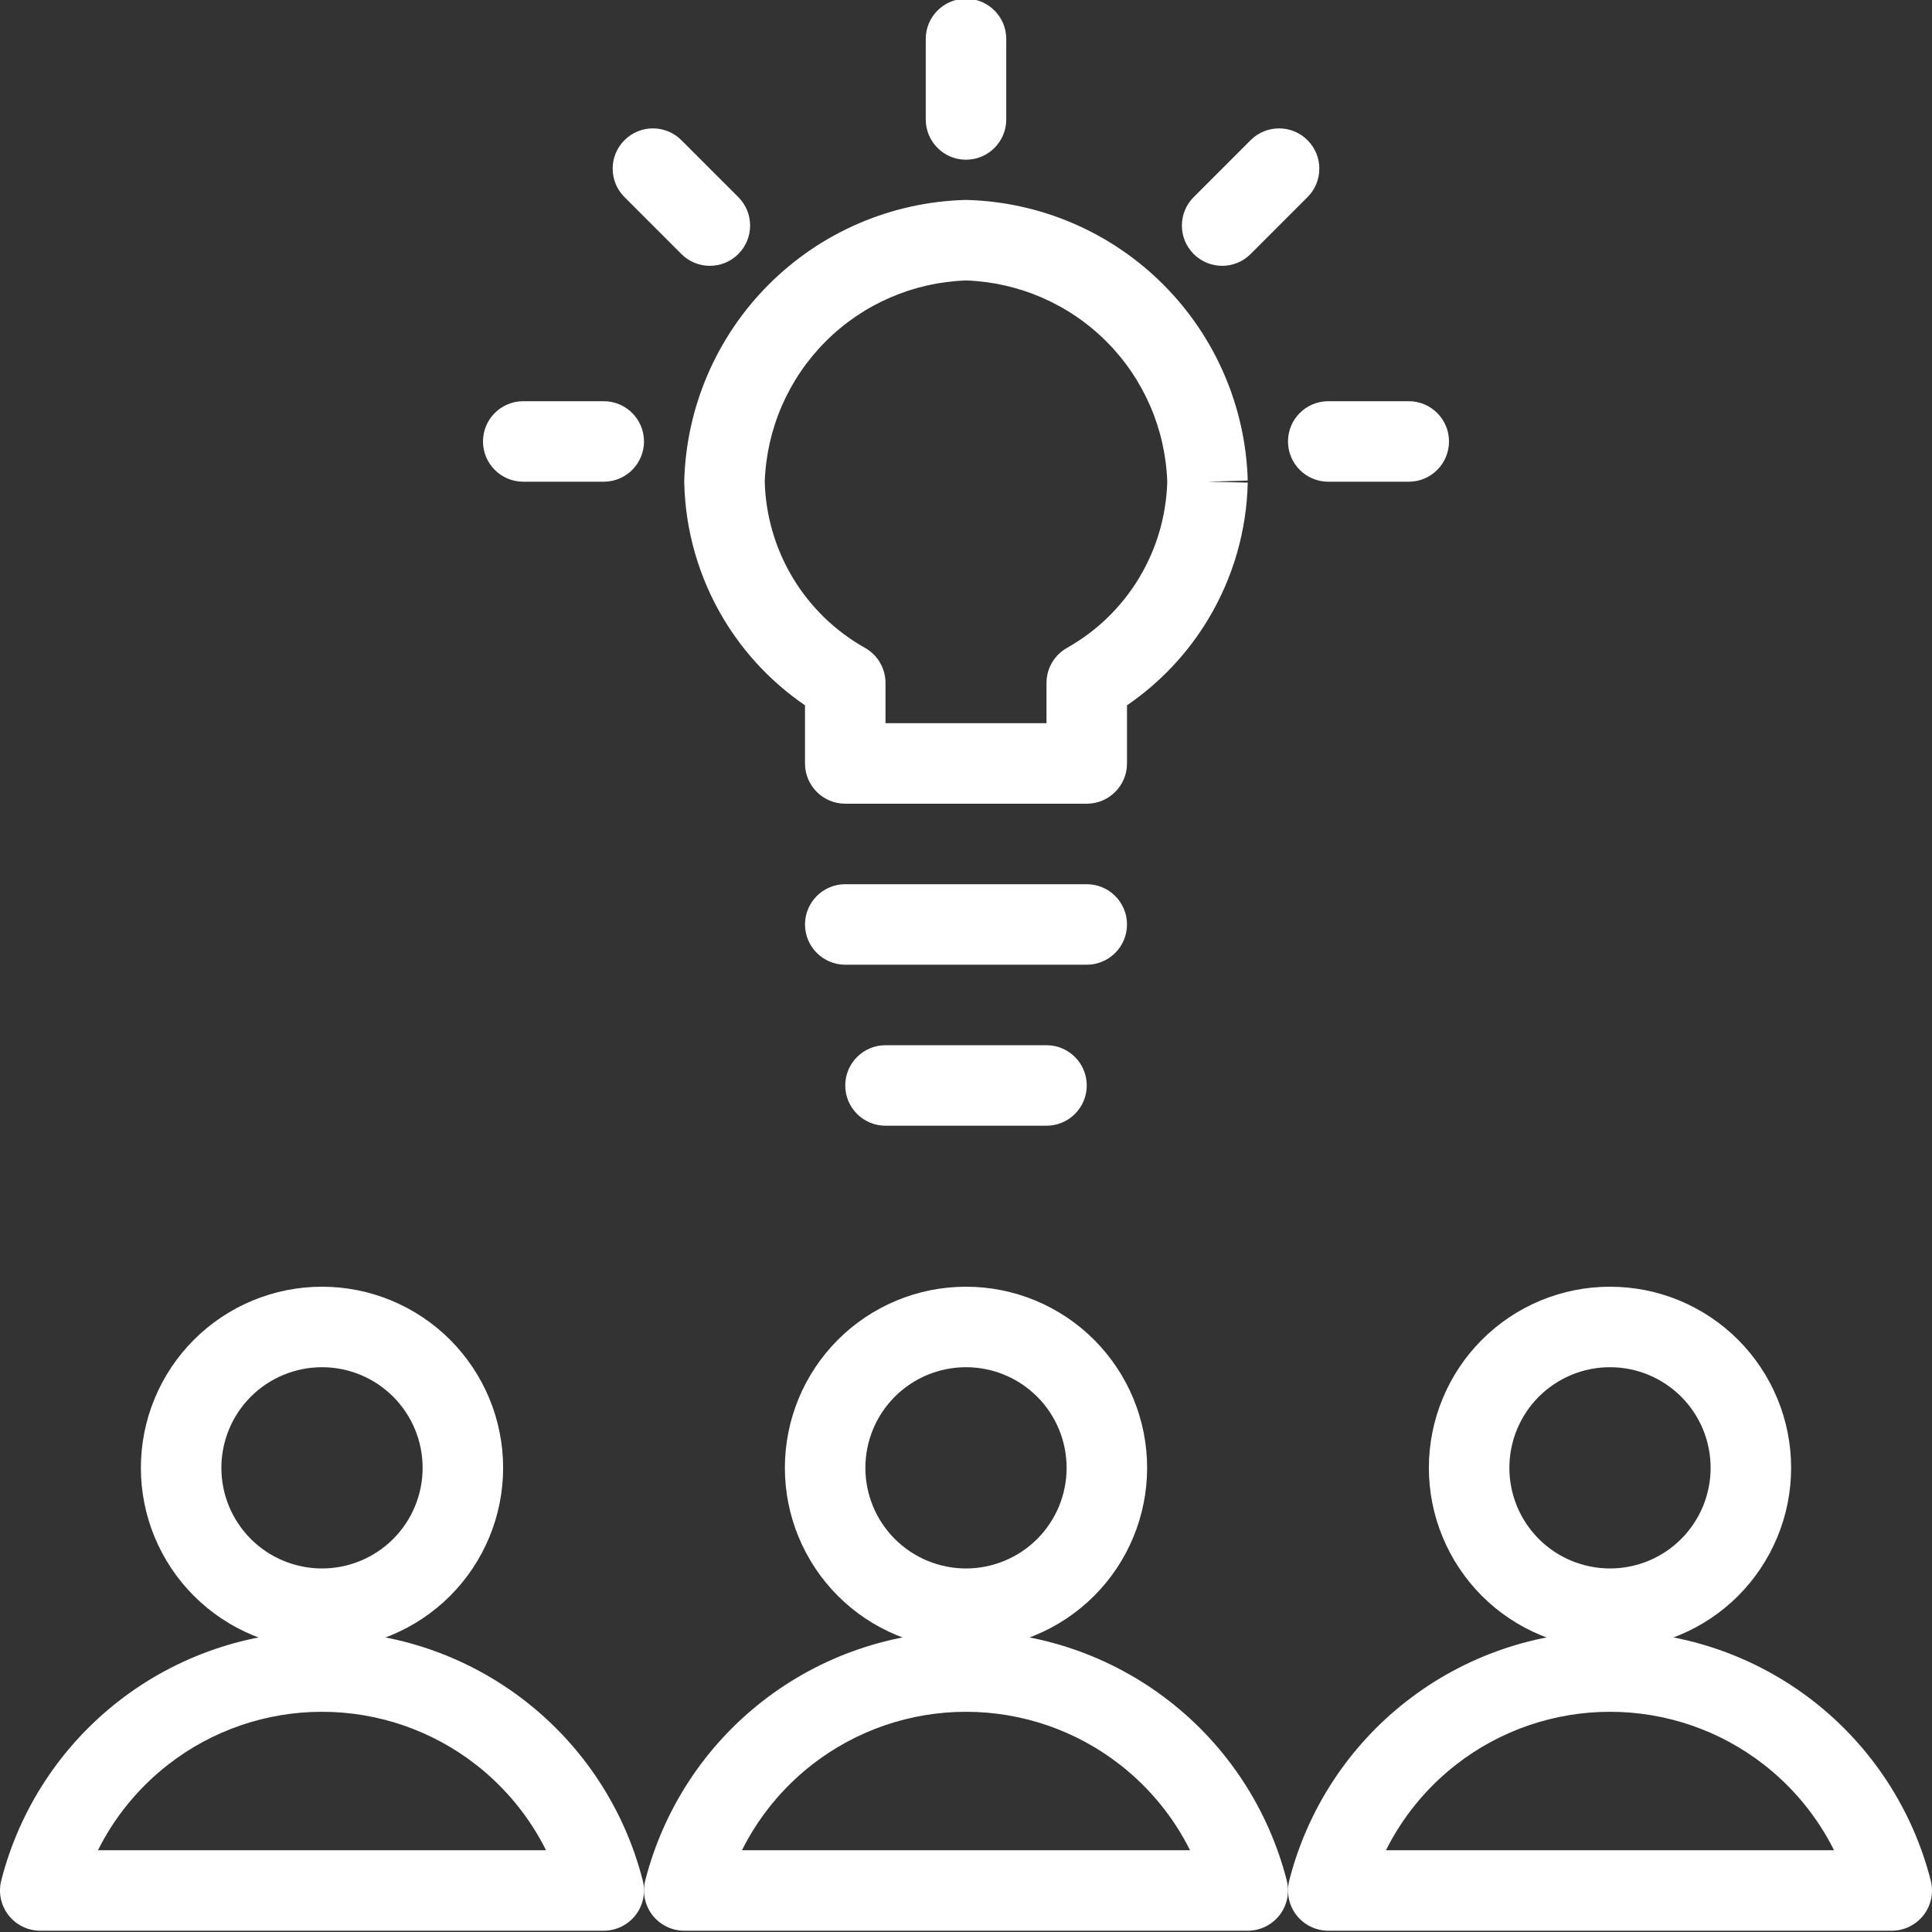 <svg width="48" height="48" viewBox="0 0 48 48" fill="none" xmlns="http://www.w3.org/2000/svg">
<rect x="0" y="0" width="48" height="48" fill="#333333" stroke="none"/>
<g clip-path="url(#clip0_1178_54188)">
<path fill-rule="evenodd" clip-rule="evenodd" d="M20 22.968C20 22.416 20.448 21.968 21 21.968H27C27.552 21.968 28 22.416 28 22.968C28 23.52 27.552 23.968 27 23.968H21C20.448 23.968 20 23.52 20 22.968Z" fill="white"/>
<path fill-rule="evenodd" clip-rule="evenodd" d="M23.972 4.968C23.991 4.968 24.009 4.968 24.028 4.968C25.861 5.02 27.604 5.771 28.9 7.068C30.196 8.364 30.948 10.107 31 11.939L30 11.968L31 11.99C30.973 13.186 30.636 14.354 30.02 15.38C29.508 16.233 28.818 16.964 28 17.523V18.968C28 19.52 27.552 19.968 27 19.968H21C20.448 19.968 20 19.52 20 18.968V17.523C19.182 16.964 18.492 16.234 17.979 15.38C17.364 14.354 17.026 13.186 17 11.99C17 11.973 17 11.956 17 11.939C17.052 10.107 17.804 8.364 19.1 7.068C20.396 5.771 22.139 5.02 23.972 4.968ZM29 11.971C28.956 10.658 28.415 9.411 27.486 8.482C26.558 7.554 25.311 7.013 24 6.968C22.689 7.013 21.442 7.554 20.514 8.482C19.585 9.411 19.044 10.658 19 11.971C19.023 12.811 19.262 13.631 19.694 14.351C20.131 15.079 20.75 15.68 21.49 16.096C21.805 16.273 22 16.606 22 16.968V17.968H26V16.968C26 16.606 26.195 16.273 26.51 16.096C27.25 15.68 27.869 15.079 28.305 14.351C28.738 13.63 28.977 12.81 29 11.971Z" fill="white"/>
<path fill-rule="evenodd" clip-rule="evenodd" d="M4.818 33.286C5.662 32.442 6.807 31.968 8 31.968C9.193 31.968 10.338 32.442 11.182 33.286C12.026 34.13 12.5 35.274 12.5 36.468C12.5 37.661 12.026 38.806 11.182 39.65C10.338 40.494 9.193 40.968 8 40.968C6.807 40.968 5.662 40.494 4.818 39.65C3.974 38.806 3.5 37.661 3.5 36.468C3.5 35.274 3.974 34.13 4.818 33.286ZM8 33.968C7.337 33.968 6.701 34.231 6.232 34.7C5.763 35.169 5.5 35.805 5.5 36.468C5.5 37.131 5.763 37.767 6.232 38.236C6.701 38.704 7.337 38.968 8 38.968C8.663 38.968 9.299 38.704 9.768 38.236C10.237 37.767 10.5 37.131 10.5 36.468C10.5 35.805 10.237 35.169 9.768 34.7C9.299 34.231 8.663 33.968 8 33.968Z" fill="white"/>
<path fill-rule="evenodd" clip-rule="evenodd" d="M2.954 42.259C4.397 41.138 6.173 40.529 8 40.529C9.827 40.529 11.603 41.138 13.046 42.259C14.489 43.38 15.518 44.95 15.969 46.721C16.045 47.02 15.979 47.338 15.79 47.581C15.6 47.825 15.309 47.968 15 47.968H1C0.691 47.968 0.4 47.825 0.21 47.581C0.021 47.338 -0.045 47.02 0.031 46.721C0.483 44.95 1.511 43.38 2.954 42.259ZM8 42.529C6.617 42.529 5.273 42.989 4.181 43.838C3.443 44.412 2.847 45.141 2.434 45.968H13.566C13.153 45.141 12.557 44.412 11.819 43.838C10.727 42.989 9.383 42.529 8 42.529Z" fill="white"/>
<path fill-rule="evenodd" clip-rule="evenodd" d="M20.818 33.286C21.662 32.442 22.806 31.968 24 31.968C25.194 31.968 26.338 32.442 27.182 33.286C28.026 34.13 28.5 35.274 28.5 36.468C28.5 37.661 28.026 38.806 27.182 39.65C26.338 40.494 25.194 40.968 24 40.968C22.806 40.968 21.662 40.494 20.818 39.65C19.974 38.806 19.5 37.661 19.5 36.468C19.5 35.274 19.974 34.13 20.818 33.286ZM24 33.968C23.337 33.968 22.701 34.231 22.232 34.7C21.763 35.169 21.5 35.805 21.5 36.468C21.5 37.131 21.763 37.767 22.232 38.236C22.701 38.704 23.337 38.968 24 38.968C24.663 38.968 25.299 38.704 25.768 38.236C26.237 37.767 26.5 37.131 26.5 36.468C26.5 35.805 26.237 35.169 25.768 34.7C25.299 34.231 24.663 33.968 24 33.968Z" fill="white"/>
<path fill-rule="evenodd" clip-rule="evenodd" d="M18.954 42.259C20.397 41.138 22.173 40.529 24 40.529C25.828 40.529 27.603 41.138 29.046 42.259C30.489 43.38 31.517 44.95 31.969 46.721C32.045 47.02 31.979 47.338 31.79 47.581C31.6 47.825 31.309 47.968 31 47.968H17C16.691 47.968 16.4 47.825 16.21 47.581C16.021 47.338 15.955 47.02 16.031 46.721C16.483 44.95 17.511 43.38 18.954 42.259ZM24 42.529C22.617 42.529 21.273 42.989 20.181 43.838C19.443 44.412 18.847 45.141 18.434 45.968H29.566C29.153 45.141 28.558 44.412 27.819 43.838C26.727 42.989 25.383 42.529 24 42.529Z" fill="white"/>
<path fill-rule="evenodd" clip-rule="evenodd" d="M38.278 32.31C38.824 32.084 39.409 31.968 40 31.968C40.591 31.968 41.176 32.084 41.722 32.31C42.268 32.536 42.764 32.868 43.182 33.286C43.6 33.704 43.931 34.2 44.157 34.746C44.384 35.292 44.5 35.877 44.5 36.468C44.5 37.059 44.384 37.644 44.157 38.19C43.931 38.736 43.6 39.232 43.182 39.65C42.764 40.068 42.268 40.399 41.722 40.625C41.176 40.851 40.591 40.968 40 40.968C39.409 40.968 38.824 40.851 38.278 40.625C37.732 40.399 37.236 40.068 36.818 39.65C36.4 39.232 36.069 38.736 35.843 38.19C35.616 37.644 35.5 37.059 35.5 36.468C35.5 35.877 35.616 35.292 35.843 34.746C36.069 34.2 36.4 33.704 36.818 33.286C37.236 32.868 37.732 32.536 38.278 32.31ZM40 33.968C39.672 33.968 39.347 34.032 39.043 34.158C38.74 34.284 38.464 34.468 38.232 34.7C38 34.932 37.816 35.208 37.69 35.511C37.565 35.814 37.5 36.139 37.5 36.468C37.5 36.796 37.565 37.121 37.69 37.425C37.816 37.728 38 38.003 38.232 38.236C38.464 38.468 38.74 38.652 39.043 38.778C39.347 38.903 39.672 38.968 40 38.968C40.328 38.968 40.653 38.903 40.957 38.778C41.26 38.652 41.536 38.468 41.768 38.236C42 38.003 42.184 37.728 42.31 37.425C42.435 37.121 42.5 36.796 42.5 36.468C42.5 36.139 42.435 35.814 42.31 35.511C42.184 35.208 42 34.932 41.768 34.7C41.536 34.468 41.26 34.284 40.957 34.158C40.653 34.032 40.328 33.968 40 33.968Z" fill="white"/>
<path fill-rule="evenodd" clip-rule="evenodd" d="M34.954 42.259C36.397 41.138 38.173 40.529 40 40.529C41.828 40.529 43.603 41.138 45.046 42.259C46.489 43.38 47.517 44.95 47.969 46.721C48.045 47.02 47.979 47.338 47.79 47.581C47.6 47.825 47.309 47.968 47 47.968H33C32.691 47.968 32.4 47.825 32.21 47.581C32.021 47.338 31.955 47.02 32.031 46.721C32.483 44.95 33.511 43.38 34.954 42.259ZM40 42.529C38.617 42.529 37.273 42.989 36.181 43.838C35.443 44.412 34.847 45.141 34.434 45.968H45.566C45.153 45.141 44.557 44.412 43.819 43.838C42.727 42.989 41.383 42.529 40 42.529Z" fill="white"/>
<path fill-rule="evenodd" clip-rule="evenodd" d="M24 -0.032C24.552 -0.032 25 0.415 25 0.968V2.968C25 3.52 24.552 3.968 24 3.968C23.448 3.968 23 3.52 23 2.968V0.968C23 0.415 23.448 -0.032 24 -0.032Z" fill="white"/>
<path fill-rule="evenodd" clip-rule="evenodd" d="M32.485 3.483C32.876 3.873 32.876 4.507 32.485 4.897L31.071 6.311C30.681 6.702 30.047 6.702 29.657 6.311C29.266 5.921 29.266 5.287 29.657 4.897L31.071 3.483C31.461 3.092 32.095 3.092 32.485 3.483Z" fill="white"/>
<path fill-rule="evenodd" clip-rule="evenodd" d="M32 10.968C32 10.415 32.448 9.968 33 9.968H35C35.552 9.968 36 10.415 36 10.968C36 11.52 35.552 11.968 35 11.968H33C32.448 11.968 32 11.52 32 10.968Z" fill="white"/>
<path fill-rule="evenodd" clip-rule="evenodd" d="M15.515 3.483C15.905 3.092 16.539 3.092 16.929 3.483L18.343 4.897C18.734 5.287 18.734 5.921 18.343 6.311C17.953 6.702 17.319 6.702 16.929 6.311L15.515 4.897C15.124 4.507 15.124 3.873 15.515 3.483Z" fill="white"/>
<path fill-rule="evenodd" clip-rule="evenodd" d="M12 10.968C12 10.415 12.448 9.968 13 9.968H15C15.552 9.968 16 10.415 16 10.968C16 11.52 15.552 11.968 15 11.968H13C12.448 11.968 12 11.52 12 10.968Z" fill="white"/>
<path fill-rule="evenodd" clip-rule="evenodd" d="M21 26.968C21 26.416 21.448 25.968 22 25.968H26C26.552 25.968 27 26.416 27 26.968C27 27.52 26.552 27.968 26 27.968H22C21.448 27.968 21 27.52 21 26.968Z" fill="white"/>
</g>
<defs>
<clipPath id="clip0_1178_54188">
<rect width="48" height="48" fill="white"/>
</clipPath>
</defs>
</svg>
